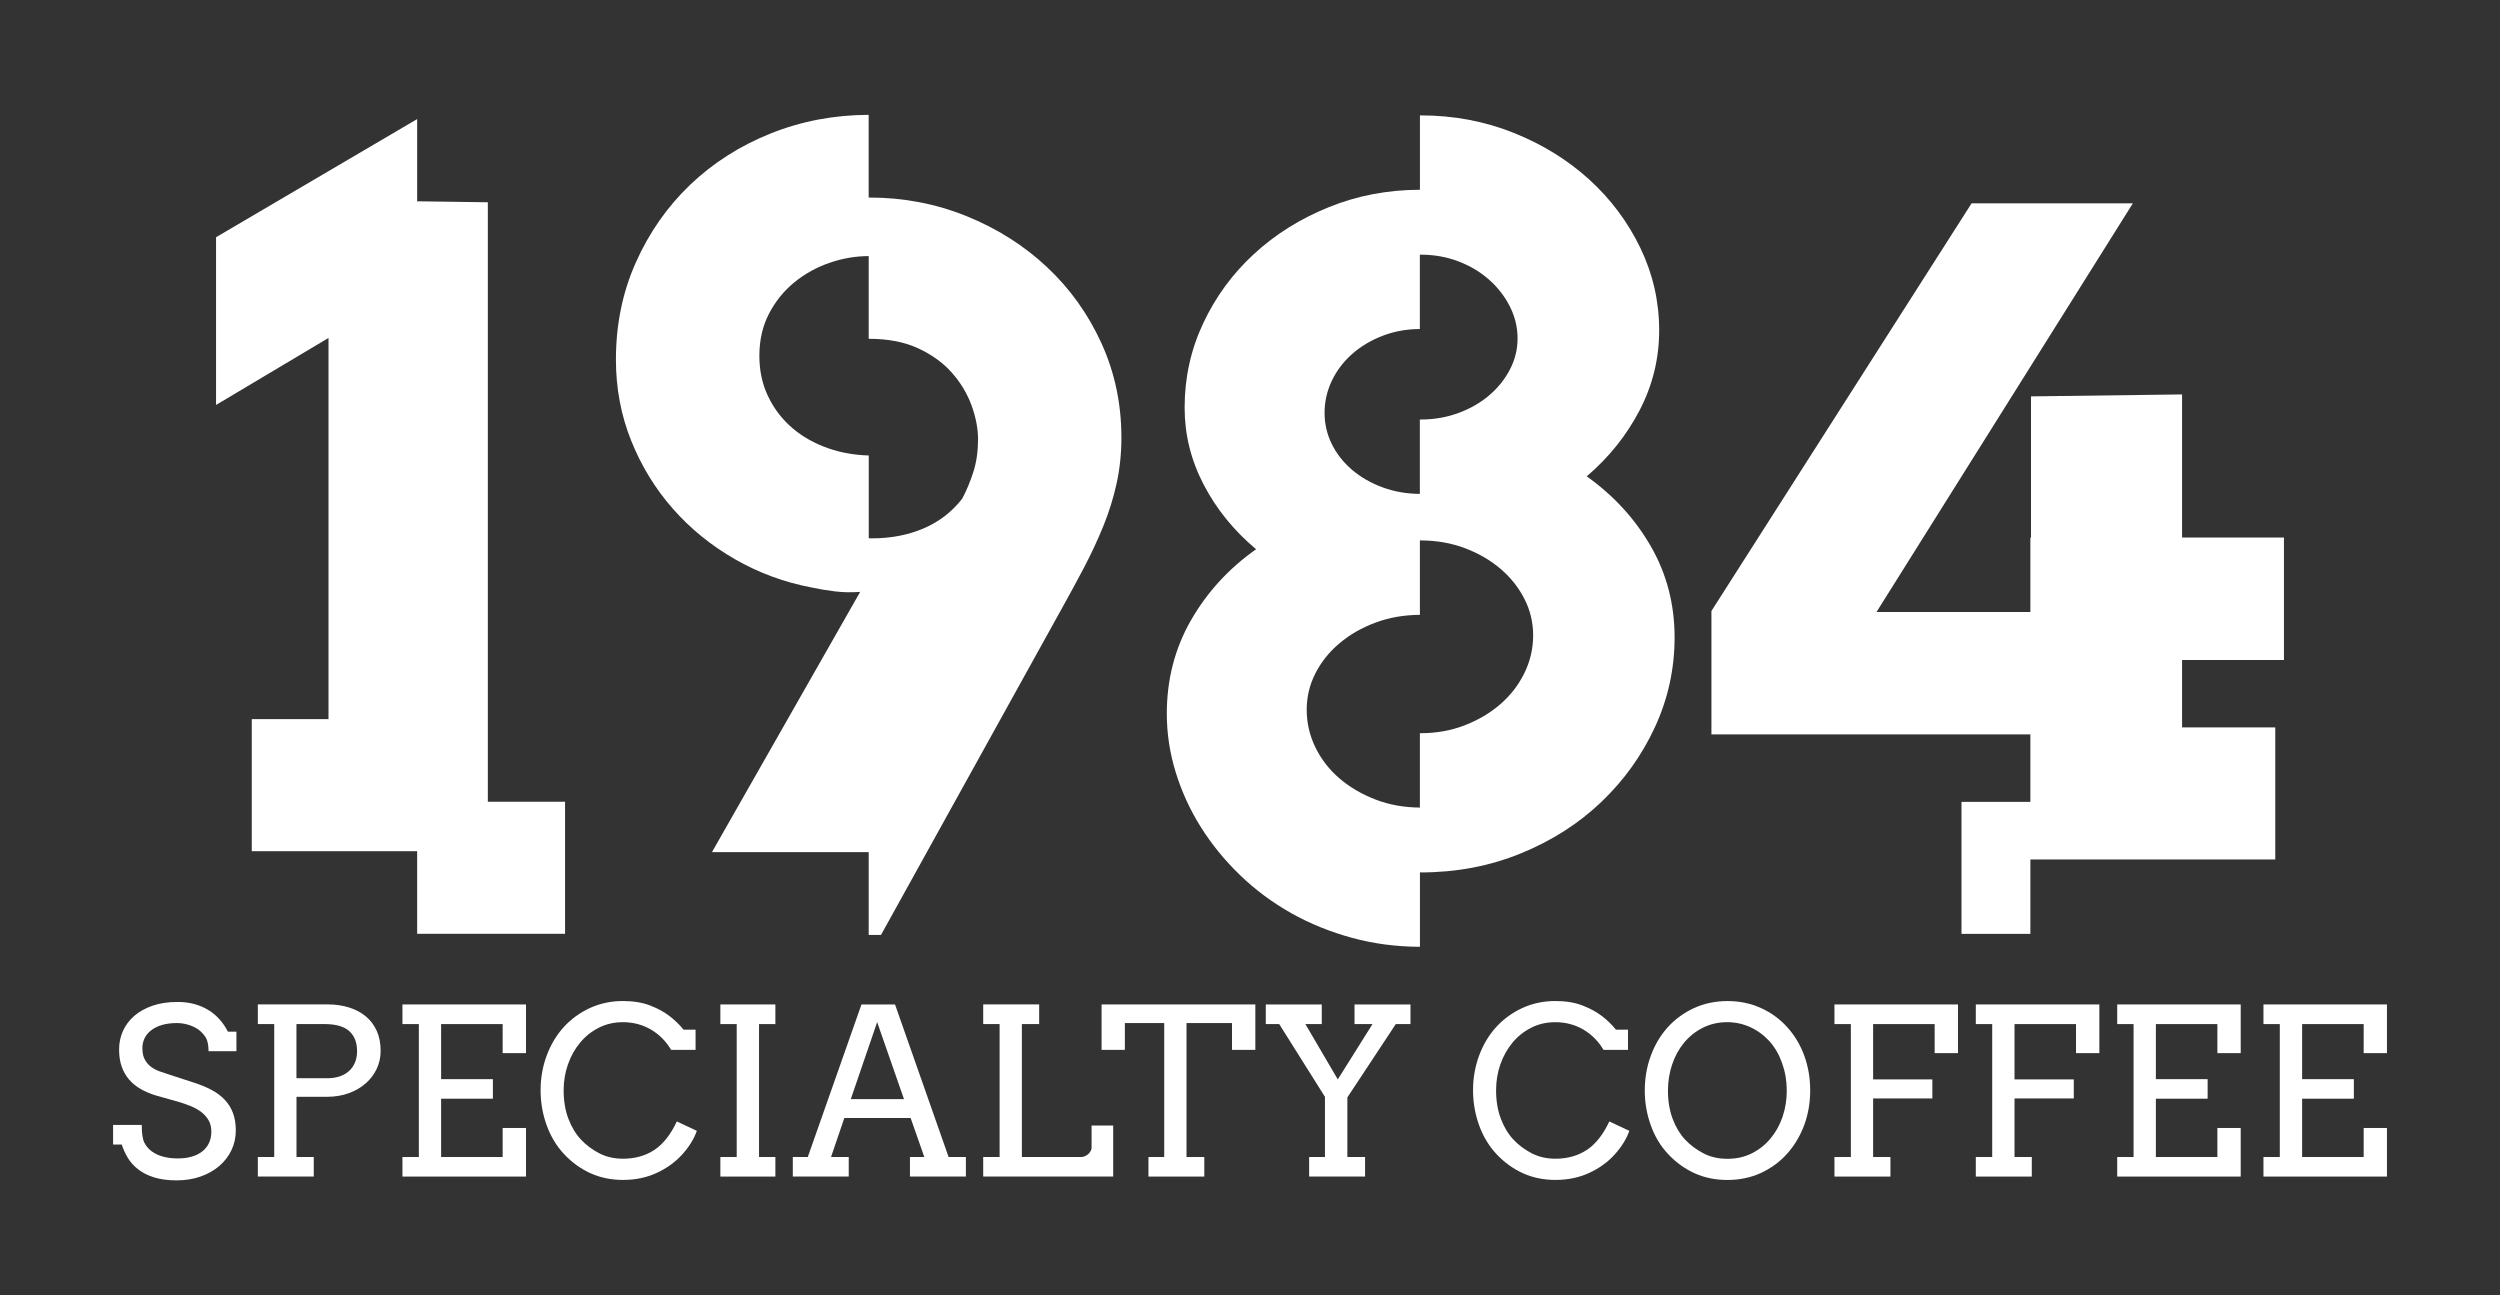 <?xml version="1.0" encoding="UTF-8"?> <svg xmlns="http://www.w3.org/2000/svg" width="166" height="86" viewBox="0 0 166 86" fill="none"><rect x="0" y="0" width="166" height="86" fill="#333333" stroke="none"/><path d="M14.591 67.701C14.377 67.459 14.131 67.248 13.852 67.077C13.573 66.902 13.259 66.769 12.915 66.672C12.572 66.578 12.192 66.53 11.787 66.53C11.168 66.53 10.617 66.611 10.138 66.776C9.658 66.941 9.25 67.164 8.919 67.452C8.588 67.74 8.336 68.073 8.164 68.455C7.992 68.837 7.908 69.248 7.908 69.685C7.908 70.118 7.966 70.497 8.083 70.827C8.199 71.157 8.365 71.445 8.579 71.691C8.793 71.937 9.049 72.147 9.35 72.315C9.648 72.487 9.982 72.626 10.342 72.736L11.995 73.205C12.215 73.276 12.445 73.357 12.685 73.454C12.925 73.552 13.145 73.674 13.346 73.823C13.547 73.975 13.713 74.157 13.842 74.37C13.972 74.584 14.033 74.843 14.033 75.15C14.033 75.425 13.982 75.674 13.878 75.894C13.774 76.114 13.625 76.299 13.434 76.451C13.239 76.603 13.006 76.723 12.73 76.8C12.455 76.881 12.147 76.92 11.807 76.92C11.454 76.92 11.133 76.881 10.841 76.803C10.549 76.726 10.296 76.609 10.086 76.457C9.875 76.305 9.71 76.111 9.59 75.881C9.47 75.651 9.412 75.257 9.412 74.697H7.509V75.995H8.083C8.18 76.295 8.313 76.59 8.485 76.878C8.656 77.163 8.883 77.418 9.168 77.641C9.454 77.865 9.804 78.043 10.222 78.175C10.64 78.308 11.142 78.376 11.732 78.376C12.306 78.376 12.834 78.292 13.314 78.124C13.793 77.955 14.208 77.722 14.555 77.425C14.902 77.127 15.174 76.778 15.366 76.376C15.56 75.975 15.657 75.538 15.657 75.066C15.657 74.629 15.596 74.244 15.472 73.911C15.349 73.581 15.168 73.286 14.931 73.034C14.695 72.781 14.403 72.561 14.053 72.374C13.703 72.186 13.298 72.021 12.841 71.875L11.314 71.377C11.113 71.306 10.902 71.235 10.682 71.167C10.462 71.096 10.264 70.999 10.082 70.876C9.901 70.753 9.752 70.588 9.632 70.387C9.512 70.183 9.454 69.915 9.454 69.585C9.454 69.364 9.502 69.151 9.596 68.95C9.69 68.75 9.833 68.572 10.024 68.423C10.212 68.271 10.452 68.151 10.737 68.064C11.026 67.976 11.36 67.931 11.742 67.931C11.972 67.931 12.205 67.963 12.435 68.025C12.666 68.09 12.88 68.177 13.074 68.297C13.268 68.416 13.447 68.585 13.606 68.805C13.768 69.025 13.849 69.358 13.849 69.801H15.699V68.504H15.132C14.986 68.213 14.805 67.944 14.591 67.701Z" fill="white"></path><path d="M24.283 67.481C23.968 67.223 23.596 67.025 23.165 66.893C22.733 66.76 22.264 66.692 21.748 66.692H17.12V67.996H18.209V76.823H17.12V78.121H20.834V76.823H19.687V72.827H21.716C22.251 72.827 22.733 72.746 23.171 72.584C23.605 72.422 23.981 72.206 24.293 71.927C24.604 71.652 24.847 71.329 25.018 70.96C25.19 70.591 25.274 70.196 25.274 69.779C25.274 69.277 25.187 68.831 25.015 68.446C24.84 68.064 24.597 67.74 24.283 67.481ZM23.563 70.569C23.466 70.795 23.33 70.983 23.155 71.135C22.98 71.287 22.776 71.4 22.536 71.478C22.296 71.555 22.033 71.594 21.745 71.594H19.684V67.999H21.557C22.306 67.999 22.853 68.158 23.197 68.472C23.541 68.786 23.709 69.226 23.709 69.789C23.712 70.083 23.66 70.345 23.563 70.569Z" fill="white"></path><path d="M26.723 67.999H27.812V76.826H26.723V78.124H34.926V74.898H33.377V76.826H29.29V72.953H32.728V71.656H29.29V67.999H33.377V69.928H34.926V66.695H26.723V67.999Z" fill="white"></path><path d="M43.438 76.363C42.848 76.748 42.158 76.939 41.36 76.939C40.777 76.939 40.249 76.816 39.782 76.574C39.315 76.331 38.91 76.027 38.57 75.661C38.229 75.296 37.954 74.839 37.743 74.289C37.532 73.739 37.426 73.108 37.426 72.393C37.426 71.791 37.52 71.215 37.714 70.672C37.905 70.125 38.174 69.646 38.518 69.232C38.861 68.817 39.276 68.487 39.759 68.242C40.242 67.996 40.777 67.873 41.36 67.873C42.044 67.873 42.666 68.038 43.221 68.361C43.778 68.688 44.225 69.138 44.562 69.711H46.186V68.368H45.386C45.13 68.047 44.822 67.75 44.468 67.475C44.112 67.2 43.681 66.963 43.172 66.766C42.663 66.569 42.06 66.468 41.36 66.468C40.576 66.468 39.847 66.624 39.172 66.931C38.502 67.242 37.921 67.662 37.435 68.196C36.949 68.73 36.573 69.361 36.301 70.086C36.032 70.811 35.896 71.578 35.896 72.393C35.896 73.202 36.032 73.979 36.301 74.723C36.57 75.467 36.962 76.111 37.471 76.651C37.98 77.192 38.563 77.612 39.218 77.907C39.873 78.201 40.589 78.347 41.37 78.347C42.187 78.347 42.929 78.192 43.6 77.884C44.271 77.573 44.838 77.169 45.295 76.661C45.752 76.156 46.079 75.632 46.27 75.088L44.942 74.464C44.527 75.347 44.025 75.978 43.438 76.363Z" fill="white"></path><path d="M47.833 67.999H48.918V76.826H47.833V78.124H51.485V76.826H50.4V67.999H51.485V66.695H47.833V67.999Z" fill="white"></path><path d="M59.429 66.695H57.202L53.637 76.826H52.642V78.124H56.356V76.826H55.18L56.065 74.234H60.466L61.374 76.826H60.421V78.124H64.135V76.826H62.988L59.429 66.695ZM56.492 72.982L58.243 67.87L60.025 72.982H56.492Z" fill="white"></path><path d="M72.487 76.179C72.487 76.26 72.468 76.338 72.426 76.415C72.387 76.493 72.332 76.561 72.267 76.623C72.202 76.684 72.127 76.733 72.046 76.768C71.965 76.807 71.884 76.823 71.803 76.823H67.852V67.996H69V66.692H65.285V67.996H66.374V76.823H65.285V78.121H73.916V74.736H72.481V76.179H72.487Z" fill="white"></path><path d="M73.145 69.711H74.691V67.931H77.304V76.826H76.257V78.124H79.965V76.826H78.785V67.931H81.805V69.711H83.355V66.695H73.145V69.711Z" fill="white"></path><path d="M89.941 67.999H91.134L88.829 71.672L86.677 67.999H87.766V66.695H84.049V67.999H84.94L87.977 72.83V76.826H86.927V78.124H90.641V76.826H89.465V72.869L92.68 67.999H93.655V66.695H89.941V67.999Z" fill="white"></path><path d="M105.352 76.363C104.762 76.748 104.072 76.939 103.275 76.939C102.691 76.939 102.163 76.816 101.696 76.574C101.23 76.331 100.825 76.027 100.484 75.661C100.144 75.296 99.868 74.839 99.658 74.289C99.447 73.739 99.34 73.108 99.34 72.393C99.34 71.791 99.434 71.215 99.625 70.672C99.817 70.125 100.086 69.646 100.429 69.232C100.773 68.817 101.188 68.487 101.67 68.242C102.153 67.996 102.688 67.873 103.272 67.873C103.955 67.873 104.578 68.038 105.132 68.361C105.689 68.688 106.133 69.138 106.474 69.711H108.098V68.368H107.297C107.041 68.047 106.733 67.75 106.38 67.475C106.023 67.2 105.592 66.963 105.083 66.766C104.575 66.569 103.972 66.468 103.272 66.468C102.487 66.468 101.758 66.624 101.084 66.931C100.413 67.242 99.833 67.662 99.347 68.196C98.86 68.73 98.484 69.361 98.215 70.086C97.946 70.811 97.81 71.578 97.81 72.393C97.81 73.202 97.946 73.979 98.215 74.723C98.484 75.467 98.873 76.111 99.385 76.651C99.898 77.195 100.478 77.612 101.132 77.907C101.787 78.201 102.503 78.347 103.285 78.347C104.101 78.347 104.844 78.192 105.518 77.884C106.189 77.573 106.756 77.169 107.213 76.661C107.67 76.156 107.994 75.632 108.188 75.088L106.859 74.464C106.445 75.347 105.942 75.978 105.352 76.363Z" fill="white"></path><path d="M118.667 68.199C118.184 67.665 117.604 67.241 116.93 66.934C116.256 66.627 115.513 66.471 114.703 66.471C113.896 66.471 113.16 66.627 112.486 66.934C111.815 67.245 111.235 67.665 110.749 68.199C110.263 68.733 109.887 69.364 109.618 70.089C109.349 70.814 109.213 71.587 109.213 72.412C109.213 73.211 109.346 73.981 109.615 74.726C109.88 75.47 110.272 76.114 110.785 76.654C111.297 77.198 111.883 77.615 112.535 77.91C113.189 78.204 113.912 78.35 114.703 78.35C115.507 78.35 116.246 78.195 116.92 77.887C117.591 77.576 118.171 77.156 118.657 76.615C119.143 76.078 119.519 75.447 119.792 74.726C120.061 74.004 120.197 73.231 120.197 72.406C120.197 71.581 120.064 70.807 119.798 70.082C119.532 69.358 119.15 68.733 118.667 68.199ZM118.366 74.143C118.181 74.69 117.915 75.172 117.571 75.586C117.228 76.001 116.816 76.331 116.33 76.577C115.844 76.823 115.303 76.945 114.703 76.945C114.103 76.945 113.569 76.823 113.099 76.577C112.629 76.331 112.224 76.026 111.883 75.661C111.543 75.295 111.271 74.839 111.063 74.289C110.856 73.739 110.752 73.111 110.752 72.409C110.752 71.807 110.846 71.228 111.031 70.678C111.216 70.128 111.481 69.646 111.825 69.231C112.169 68.817 112.583 68.487 113.07 68.241C113.559 67.995 114.1 67.872 114.7 67.872C115.222 67.872 115.727 67.982 116.21 68.199C116.693 68.419 117.118 68.73 117.484 69.131C117.85 69.532 118.132 70.024 118.336 70.603C118.541 71.183 118.641 71.784 118.641 72.409C118.644 73.017 118.55 73.597 118.366 74.143Z" fill="white"></path><path d="M121.808 67.999H122.897V76.826H121.808V78.124H125.525V76.826H124.375V72.937H128.309V71.672H124.375V67.999H128.462V69.928H130.011V66.695H121.808V67.999Z" fill="white"></path><path d="M131.194 67.999H132.283V76.826H131.194V78.124H134.911V76.826H133.764V72.937H137.699V71.672H133.764V67.999H137.848V69.928H139.397V66.695H131.194V67.999Z" fill="white"></path><path d="M140.583 67.999H141.669V76.826H140.583V78.124H148.783V74.898H147.234V76.826H143.15V72.953H146.586V71.656H143.15V67.999H147.234V69.928H148.783V66.695H140.583V67.999Z" fill="white"></path><path d="M158.494 69.928V66.695H150.294V67.999H151.379V76.826H150.294V78.124H158.494V74.898H156.948V76.826H152.861V72.953H156.296V71.656H152.861V67.999H156.948V69.928H158.494Z" fill="white"></path><path d="M16.718 47.752V56.518H27.699V62.006H37.52V53.237H32.392V13.431L27.744 13.366L27.699 13.392V7.907L14.346 15.751V26.888L21.813 22.439V47.752H16.718Z" fill="white"></path><path d="M106.335 53.244C107.842 51.804 109.028 50.144 109.894 48.267C110.759 46.391 111.193 44.407 111.193 42.317C111.193 40.12 110.668 38.11 109.621 36.285C108.575 34.46 107.155 32.91 105.359 31.629C106.834 30.37 108.004 28.908 108.869 27.245C109.735 25.581 110.169 23.811 110.169 21.932C110.169 20.013 109.751 18.188 108.918 16.46C108.085 14.732 106.951 13.218 105.521 11.917C104.089 10.616 102.413 9.581 100.488 8.814C98.566 8.047 96.514 7.662 94.333 7.662C94.317 7.662 94.301 7.662 94.284 7.662V12.6C92.145 12.606 90.129 12.988 88.243 13.752C86.341 14.518 84.678 15.56 83.258 16.871C81.835 18.181 80.714 19.715 79.894 21.462C79.071 23.213 78.659 25.077 78.659 27.064C78.659 28.856 79.08 30.561 79.926 32.182C80.769 33.804 81.929 35.234 83.404 36.47C81.589 37.751 80.147 39.324 79.077 41.191C78.008 43.058 77.476 45.122 77.476 47.384C77.476 48.708 77.674 50.008 78.069 51.286C78.465 52.568 79.019 53.778 79.735 54.917C80.451 56.059 81.317 57.12 82.331 58.101C83.346 59.081 84.48 59.926 85.728 60.628C86.979 61.333 88.331 61.88 89.783 62.275C91.222 62.666 92.722 62.861 94.284 62.867V57.929C94.301 57.929 94.317 57.929 94.333 57.929C96.706 57.929 98.922 57.509 100.984 56.664C103.042 55.826 104.828 54.684 106.335 53.244ZM88.431 25.287C88.752 24.614 89.199 24.022 89.776 23.511C90.353 22.999 91.03 22.595 91.811 22.294C92.576 22 93.4 21.851 94.278 21.847V16.91C94.294 16.91 94.31 16.91 94.327 16.91C95.224 16.91 96.061 17.058 96.842 17.356C97.623 17.654 98.3 18.062 98.877 18.573C99.454 19.084 99.914 19.676 100.255 20.349C100.595 21.022 100.767 21.731 100.767 22.478C100.767 23.203 100.595 23.892 100.255 24.543C99.914 25.193 99.454 25.766 98.877 26.255C98.3 26.746 97.623 27.135 96.842 27.423C96.061 27.711 95.224 27.856 94.327 27.856C94.31 27.856 94.294 27.856 94.278 27.856V32.794C93.4 32.788 92.576 32.645 91.811 32.364C91.03 32.076 90.353 31.687 89.776 31.195C89.199 30.704 88.752 30.134 88.431 29.484C88.11 28.833 87.951 28.144 87.951 27.419C87.951 26.669 88.113 25.96 88.431 25.287ZM97.263 48.157C96.356 48.51 95.377 48.685 94.33 48.685C94.314 48.685 94.297 48.685 94.281 48.685V53.623C93.231 53.616 92.252 53.441 91.348 53.095C90.428 52.742 89.627 52.273 88.943 51.688C88.259 51.102 87.725 50.413 87.342 49.623C86.956 48.834 86.765 48.002 86.765 47.128C86.765 46.274 86.956 45.468 87.342 44.711C87.728 43.954 88.259 43.288 88.943 42.712C89.627 42.136 90.428 41.676 91.348 41.336C92.252 41 93.231 40.832 94.281 40.825V35.884C94.297 35.884 94.314 35.884 94.33 35.884C95.377 35.884 96.352 36.056 97.263 36.395C98.171 36.738 98.961 37.195 99.636 37.771C100.31 38.347 100.838 39.013 101.224 39.77C101.609 40.528 101.801 41.333 101.801 42.187C101.801 43.061 101.609 43.896 101.224 44.682C100.838 45.472 100.31 46.161 99.636 46.747C98.961 47.336 98.171 47.805 97.263 48.157Z" fill="white"></path><path d="M130.243 53.238V62.007H134.817V57.069H151.077V48.3H144.89V43.822H151.654V35.694H144.89V26.19L134.859 26.32V35.697H134.817V40.635H124.601L134.817 24.349L141.623 13.5H134.817H130.914L113.639 40.57V48.763H134.817V53.245H130.243V53.238Z" fill="white"></path><path d="M57.682 56.583V62.078H58.499L70.517 40.382C71.029 39.466 71.522 38.557 71.992 37.661C72.462 36.764 72.883 35.858 73.259 34.939C73.632 34.024 73.927 33.079 74.141 32.108C74.355 31.137 74.461 30.118 74.461 29.053C74.461 26.814 74.017 24.724 73.133 22.783C72.245 20.841 71.039 19.155 69.509 17.725C67.983 16.295 66.203 15.172 64.171 14.35C62.142 13.528 59.993 13.117 57.728 13.117C57.711 13.117 57.695 13.117 57.679 13.117V7.626C55.391 7.633 53.226 8.041 51.187 8.856C49.135 9.678 47.353 10.814 45.833 12.263C44.316 13.713 43.113 15.431 42.225 17.415C41.337 19.398 40.897 21.553 40.897 23.88C40.897 25.779 41.234 27.572 41.908 29.254C42.582 30.94 43.506 32.448 44.679 33.781C45.852 35.114 47.233 36.234 48.815 37.14C50.396 38.046 52.094 38.67 53.91 39.013C54.402 39.12 54.914 39.204 55.449 39.269C55.984 39.334 56.538 39.343 57.115 39.301L47.275 56.58H57.682V56.583ZM55.005 29.769C54.085 29.448 53.291 29.002 52.616 28.426C51.942 27.85 51.407 27.157 51.015 26.345C50.62 25.536 50.422 24.627 50.422 23.624C50.422 22.579 50.636 21.647 51.064 20.825C51.492 20.003 52.052 19.311 52.746 18.744C53.44 18.178 54.221 17.748 55.086 17.45C55.935 17.156 56.801 17.007 57.682 17.004V22.498C57.698 22.498 57.715 22.498 57.731 22.498C58.969 22.498 60.045 22.705 60.953 23.122C61.86 23.54 62.609 24.077 63.195 24.737C63.782 25.397 64.219 26.125 64.508 26.912C64.796 27.701 64.942 28.458 64.942 29.183C64.942 29.95 64.842 30.662 64.638 31.312C64.433 31.962 64.184 32.564 63.886 33.121C63.202 33.995 62.346 34.651 61.322 35.088C60.298 35.525 59.163 35.745 57.925 35.745C57.844 35.745 57.767 35.742 57.685 35.742V30.244C56.745 30.218 55.851 30.063 55.005 29.769Z" fill="white"></path></svg> 